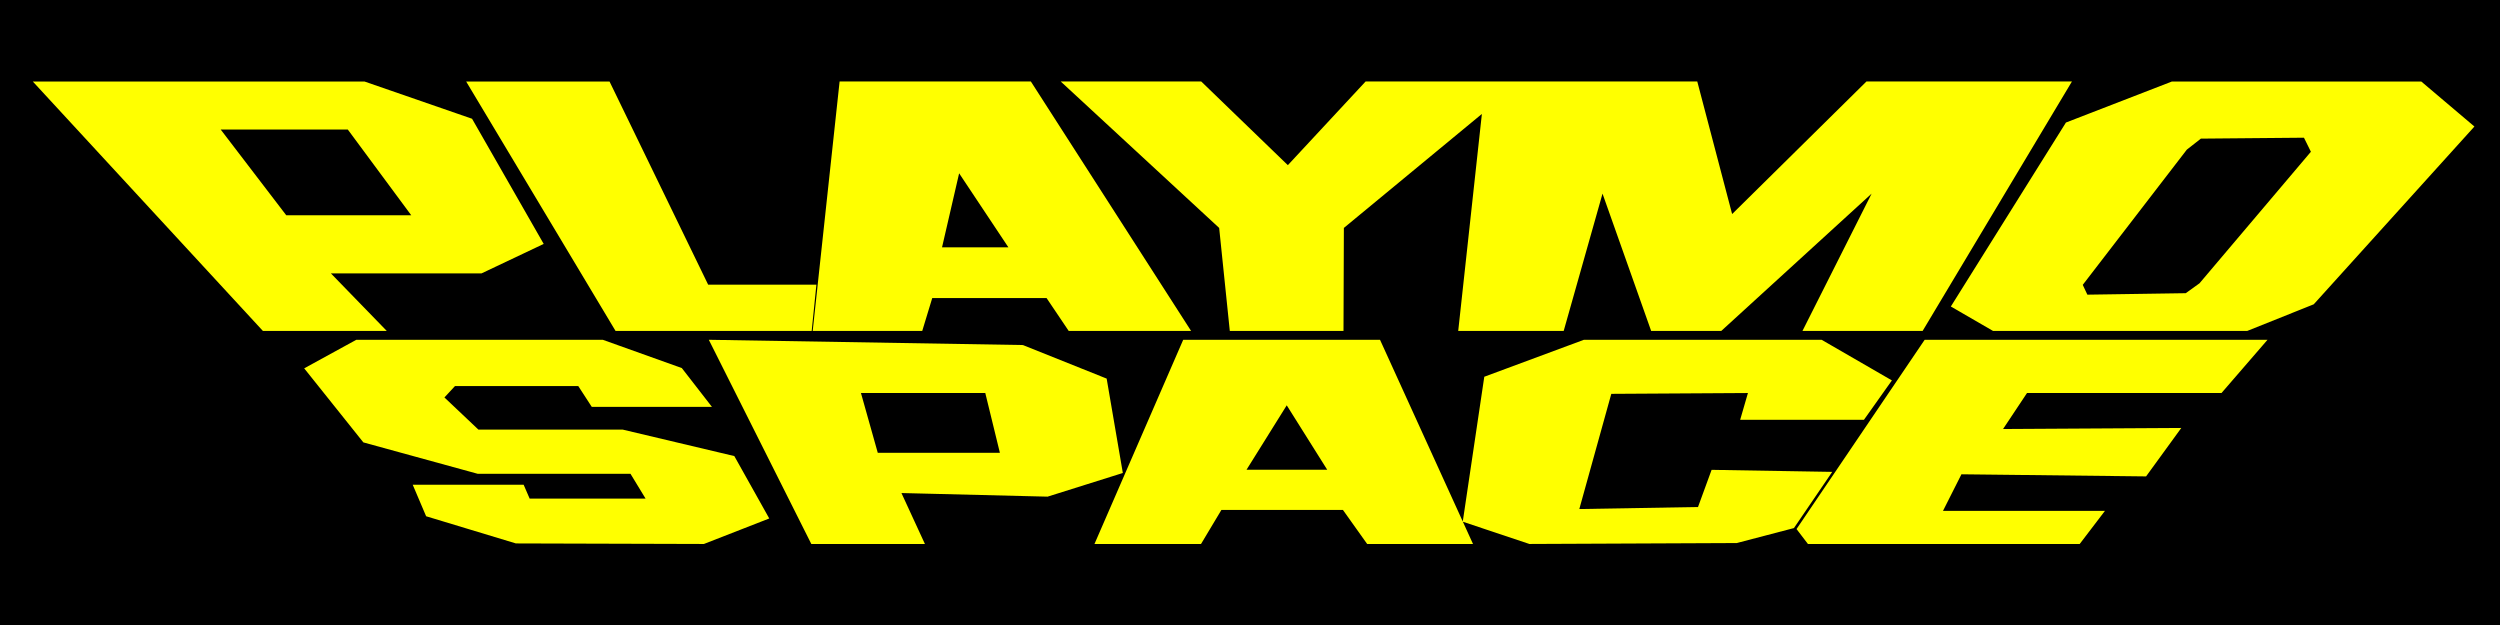 <?xml version="1.0" encoding="UTF-8" standalone="no"?>
<!-- Created with Inkscape (http://www.inkscape.org/) -->

<svg
   xmlns:dc="http://purl.org/dc/elements/1.1/"
   xmlns:cc="http://creativecommons.org/ns#"
   xmlns:rdf="http://www.w3.org/1999/02/22-rdf-syntax-ns#"
   xmlns:svg="http://www.w3.org/2000/svg"
   xmlns="http://www.w3.org/2000/svg"
   xmlns:sodipodi="http://sodipodi.sourceforge.net/DTD/sodipodi-0.dtd"
   xmlns:inkscape="http://www.inkscape.org/namespaces/inkscape"
   version="1.1"
   width="1000"
   height="250"
   id="svg2"
   inkscape:version="0.47 r22583"
   sodipodi:docname="Playmo_Space_logo.svg">
  <rect width="100%" height="100%" fill="#808080" stroke="none"/>
  <sodipodi:namedview
     pagecolor="#ffffff"
     bordercolor="#666666"
     borderopacity="1"
     objecttolerance="10"
     gridtolerance="10"
     guidetolerance="10"
     inkscape:pageopacity="0"
     inkscape:pageshadow="2"
     inkscape:window-width="1024"
     inkscape:window-height="708"
     id="namedview3160"
     showgrid="false"
     inkscape:zoom="0.54"
     inkscape:cx="622.85256"
     inkscape:cy="125"
     inkscape:window-x="-4"
     inkscape:window-y="-4"
     inkscape:window-maximized="1"
     inkscape:current-layer="svg2" />
  <defs
     id="defs4">
    <inkscape:perspective
       sodipodi:type="inkscape:persp3d"
       inkscape:vp_x="0 : 125 : 1"
       inkscape:vp_y="0 : 1000 : 0"
       inkscape:vp_z="1000 : 125 : 1"
       inkscape:persp3d-origin="500 : 83.333333 : 1"
       id="perspective3164" />
  </defs>
  <g
     transform="translate(0,-802.362)"
     id="layer1">
    <path
       d="m -1.183,799.884 1007.86,0 0,262.234 -1007.86,0 0,-262.234 z"
       id="rect2996"
       style="fill:#000000;fill-opacity:1" />
    <path
       d="m 718.609,1013.98 4.562,5.973 108.71,0 10.095,-13.238 -64.783,0 7.385,-14.637 73.852,0.845 14.088,-19.376 -71.296,0.423 9.582,-14.4 77.798,0 18.414,-21.298 -137.145,0 M 13.114,834.961 l 92.034,99.762 49.548,0 -22.334,-22.999 60.234,0 24.885,-11.795 -28.657,-50.066 -43.04,-14.901 -132.671,0 z m 815.661,0 -82.198,0 -53.727,53.024 -13.94,-53.024 -71.734,0 1.96,0 -62.897,0 -31.097,33.464 -34.647,-33.464 -56.204,0 63.377,58.571 4.252,41.192 45.481,0 0.148,-41.192 55.206,-45.592 -9.466,86.784 42.19,0 15.53,-54.91 19.45,54.91 28.065,0 60.124,-54.91 -27.658,54.91 48.069,0 59.717,-99.762 3e-5,0 z m -416.428,0 -76.504,0 -10.76,99.762 43.817,0 3.993,-13.127 45.74,0 8.837,13.127 48.957,0 -64.08,-99.762 z m 456.436,0 -42.412,16.418 -46.036,73.583 16.861,9.762 101.722,0 26.586,-10.649 64.265,-71.105 -21.261,-18.008 -99.725,0 z m -682.325,0 59.754,99.762 78.464,0 1.886,-18.488 -43.299,0 -39.454,-81.274 -57.35,0 z m -98.172,19.228 50.842,0 25.366,34.277 -49.992,0 -26.216,-34.277 z m 833.299,3.254 2.773,5.62 -44.556,52.617 -5.509,3.956 -39.343,0.592 -1.849,-3.92 41.635,-54.096 5.62,-4.4 41.229,-0.37 z m -537.932,14.236 19.708,29.618 -26.549,0 6.841,-29.618 z m -142.544,66.594 -98.579,0 -20.855,11.426 23.665,29.618 45.777,12.572 61.085,0 6.027,9.91 -46.368,0 -2.403,-5.547 -44.372,0 5.362,12.609 35.904,10.871 75.21,0.222 26.142,-10.206 -13.977,-24.959 -44.594,-10.575 -57.757,0 -13.607,-12.868 4.215,-4.548 49.326,0 5.399,8.32 48.069,0 -12.054,-15.53 -31.615,-11.315 z m 310.897,0 -78.723,0 -35.497,81.681 42.624,0 8.145,-13.607 48.624,0 9.688,13.607 42.338,0 -37.198,-81.681 z m 180.883,52.839 -48.249,-0.814 -5.436,14.864 -47.478,0.814 12.794,-46.073 54.651,-0.333 -3.109,10.719 49.514,0 11.182,-15.761 -28.117,-16.256 -95.066,0 -39.861,14.791 -8.615,57.979 26.66,8.911 82.938,-0.37 22.879,-5.989 m -434.056,-75.322 41.007,81.681 45.444,0 -9.392,-20.374 58.46,1.442 30.099,-9.466 -6.471,-37.753 -33.501,-13.422 -125.646,-2.108 z m 110.596,21.298 5.842,23.924 -48.846,0 -6.73,-23.924 49.733,0 z m 120.58,4.918 16.196,25.772 -32.28,0 16.085,-25.772 z"
       id="rect2830-1"
       style="fill:#ffff00;fill-opacity:1"
       sodipodi:nodetypes="ccccccccccccccccccccccccccccccccccccccccccccccccccccccccccccccccccccccccccccccccccccccccccccccccccccccccccccccccccccccccccccccccccccccccccccccccccccccccccccc" />
  </g>
</svg>

